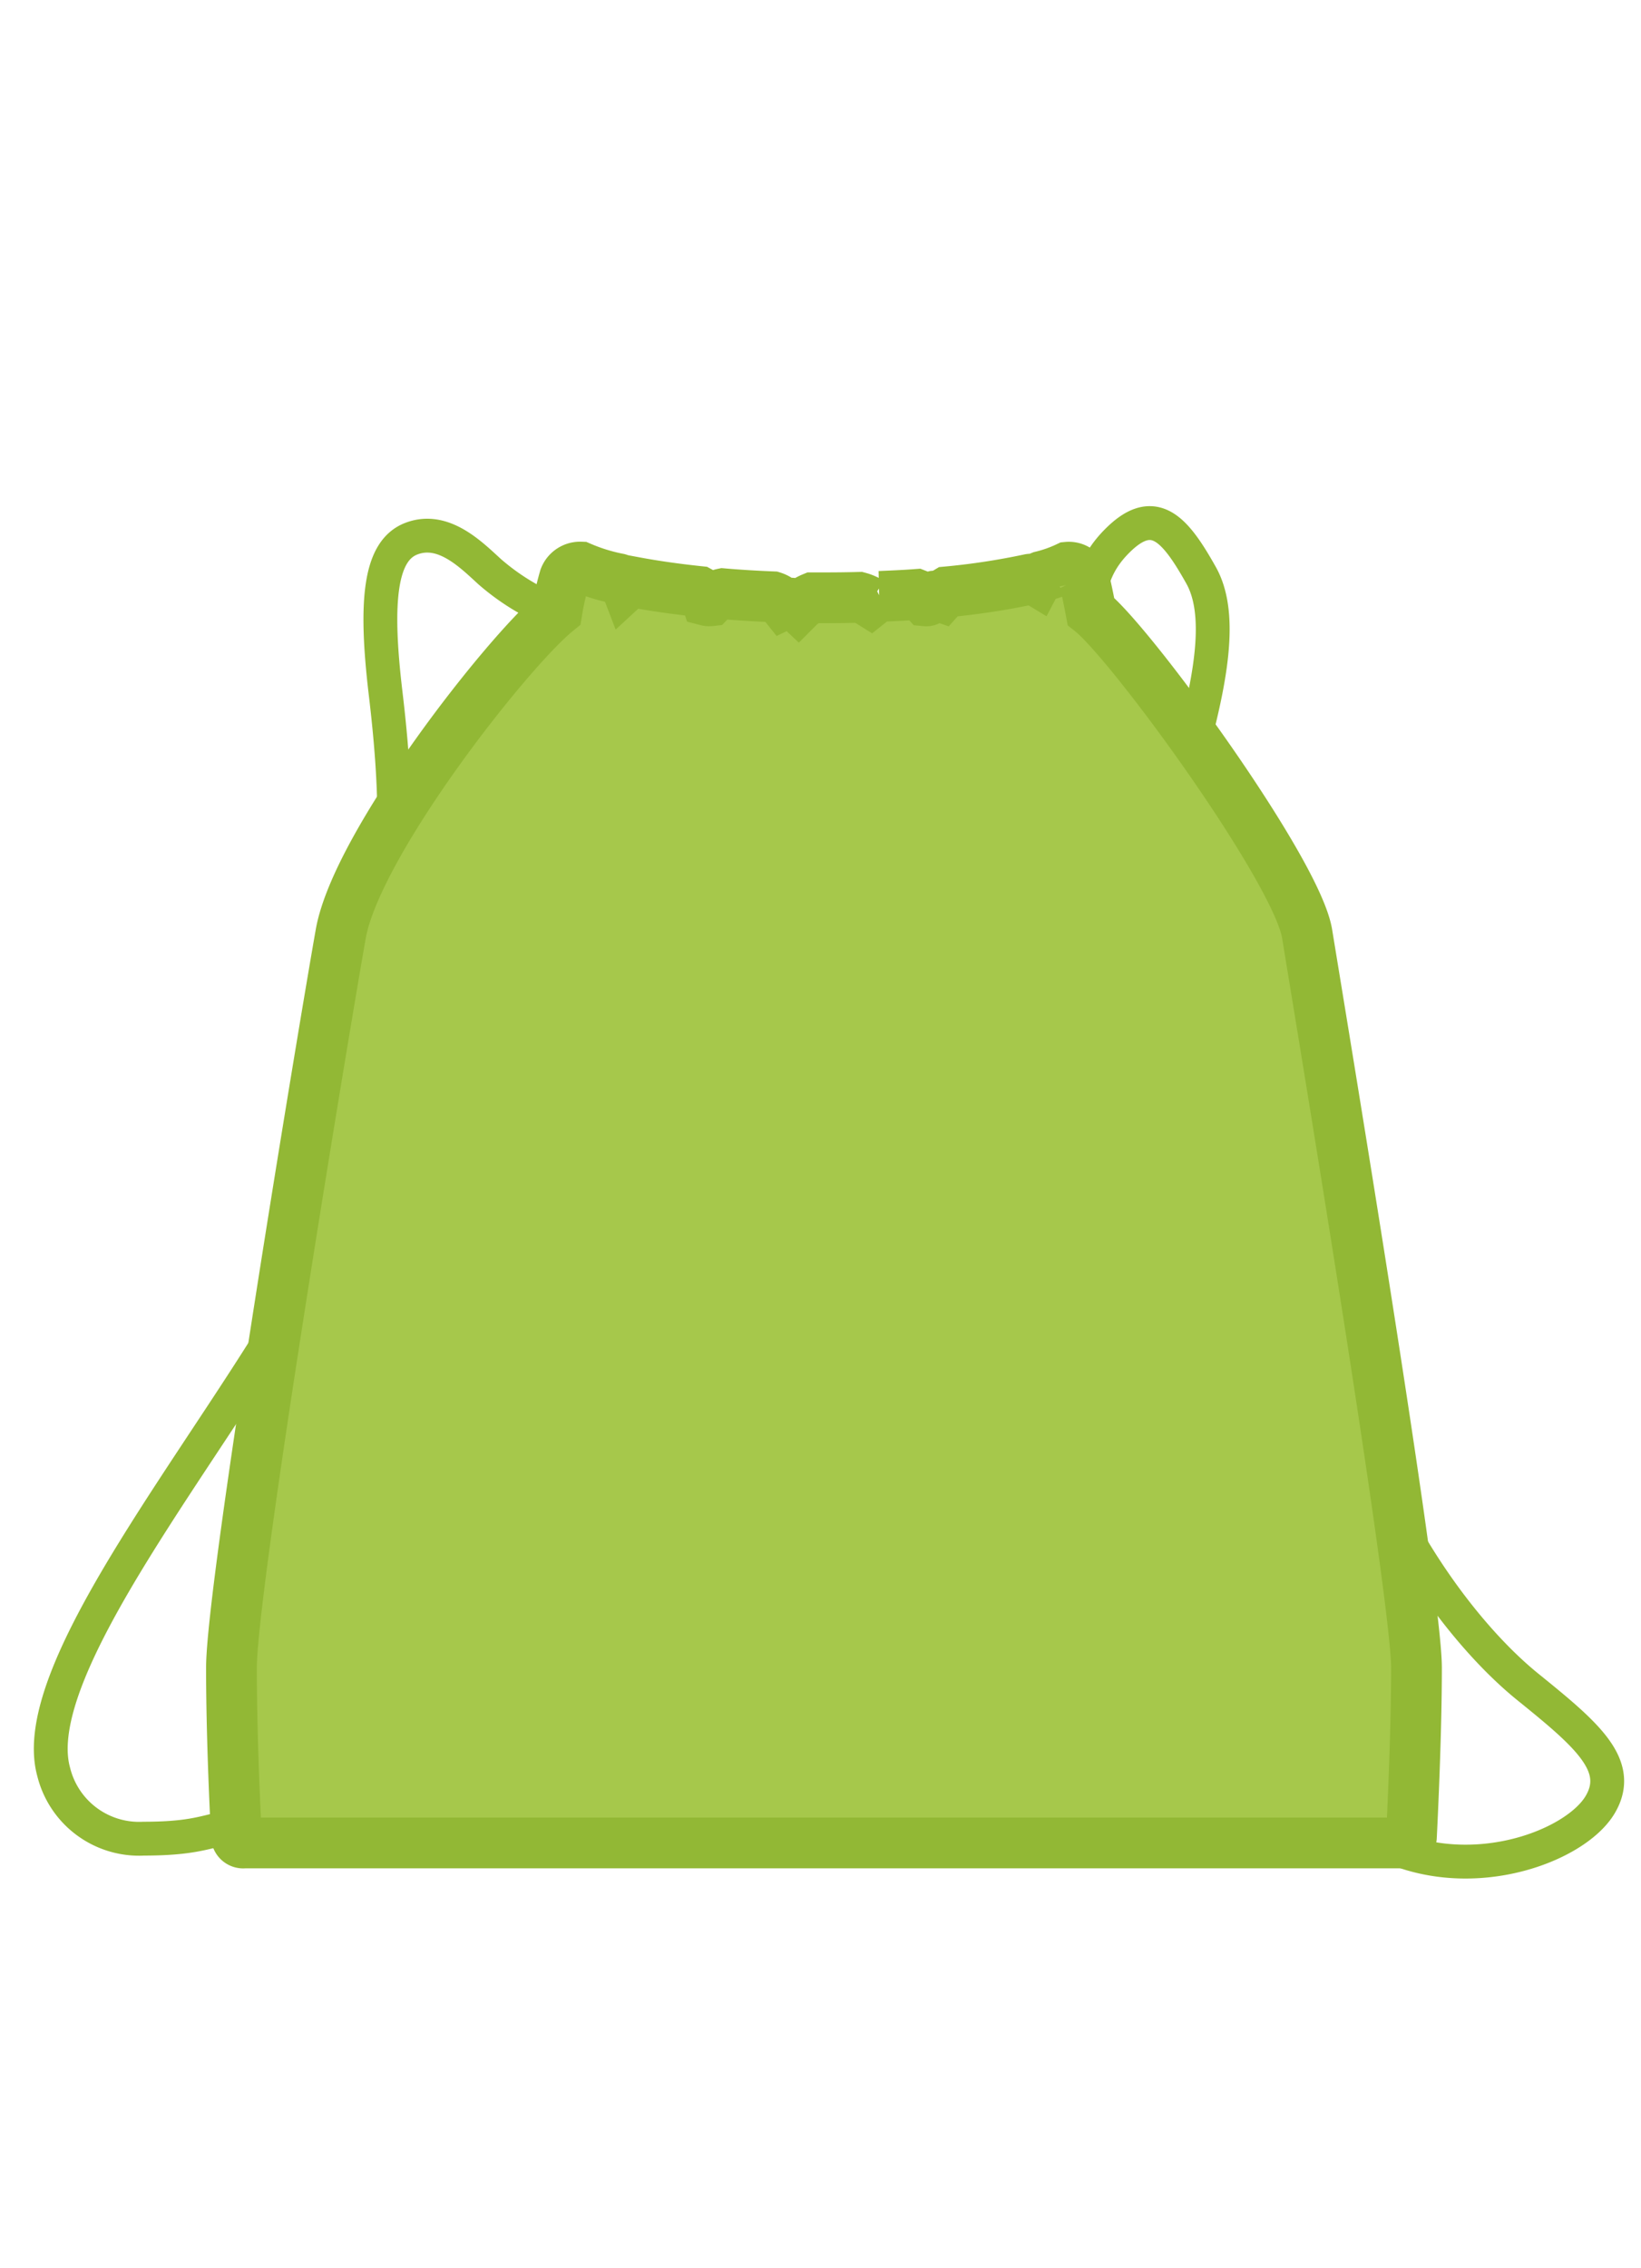 <svg id="Tassen" xmlns="http://www.w3.org/2000/svg" width="97" height="134" viewBox="0 0 97 134">
<defs>
    <style>
      .cls-1 {
        fill: none;
        stroke-width: 2px;
      }

      .cls-1, .cls-2 {
        stroke: #92B835;
        fill-rule: evenodd;
      }

      .cls-2 {
        fill: #A6C84B;
        stroke-width: 3px;
      }
    </style>
  </defs>
  <g id="rugtas">
    <path class="cls-1" d="M34.276,36.648a13.672,13.672,0,0,1-5.318-2.856c-1.1-1-2.759-2.706-4.665-1.954-1.815.715-2.157,3.608-1.5,9.119s0.7,9.42,0,12.978m47.057-7.516C71.267,41.431,72.5,36.684,71,34c-1.581-2.822-2.824-4.21-5-2-2.27,2.306-.919,4.005-3,3.981M18.04,75.682C12.6,85.5,1.487,98.6,3.173,104.7a5.2,5.2,0,0,0,5.318,3.946c4.113,0,3.891-.816,7-0.816M79.945,83.959c2.719,7.705,7.158,13.127,10.367,15.722,3.462,2.8,5.638,4.628,4.283,6.941-1.5,2.565-8.06,4.967-13.311,2.032"/>
    <path class="cls-2" d="M77.266,55.188c-0.6-3.739-10.393-17.167-12.782-19.062,0,0-.336-1.8-0.462-2.053a0.912,0.912,0,0,0-.927-0.555,7.871,7.871,0,0,1-1.547.544,0.524,0.524,0,0,0-.273.244,0.6,0.6,0,0,0-.406-0.079,42.027,42.027,0,0,1-4.885.745,1.547,1.547,0,0,0-.356.294,0.907,0.907,0,0,0-.394-0.045,0.573,0.573,0,0,0-.351.251,0.255,0.255,0,0,1-.153.034,1.462,1.462,0,0,0-.555-0.381c-0.742.056-1.408,0.083-2.177,0.116a2.973,2.973,0,0,0-.551.348,2.5,2.5,0,0,0-.669-0.292c-0.666.018-1.354,0.026-2.075,0.026q-0.34,0-.676,0a2.544,2.544,0,0,0-.839.559,1.009,1.009,0,0,0-.446-0.245,0.815,0.815,0,0,0-.407.077,1.364,1.364,0,0,0-.656-0.45c-1.028-.042-2.014-0.1-2.949-0.182a1.438,1.438,0,0,0-.754.419,0.538,0.538,0,0,1-.192-0.014,0.946,0.946,0,0,0-.445-0.535c-1.412-.149-2.676-0.332-3.745-0.531A0.711,0.711,0,0,0,37,34.6a0.663,0.663,0,0,0-.436-0.4,10.871,10.871,0,0,1-2.241-.691,0.981,0.981,0,0,0-.952.631,16.951,16.951,0,0,0-.447,1.974c-2.9,2.356-11.838,13.739-12.782,19.068s-6.46,38.508-6.46,43.364c0,4.074.222,8.6,0.293,9.954a0.4,0.4,0,0,0,.454.4H83.07a0.375,0.375,0,0,0,.359-0.339c0.066-1.317.3-6.2,0.3-10.018C83.727,94.1,77.871,58.926,77.266,55.188Z"/>
  </g>
</svg>
